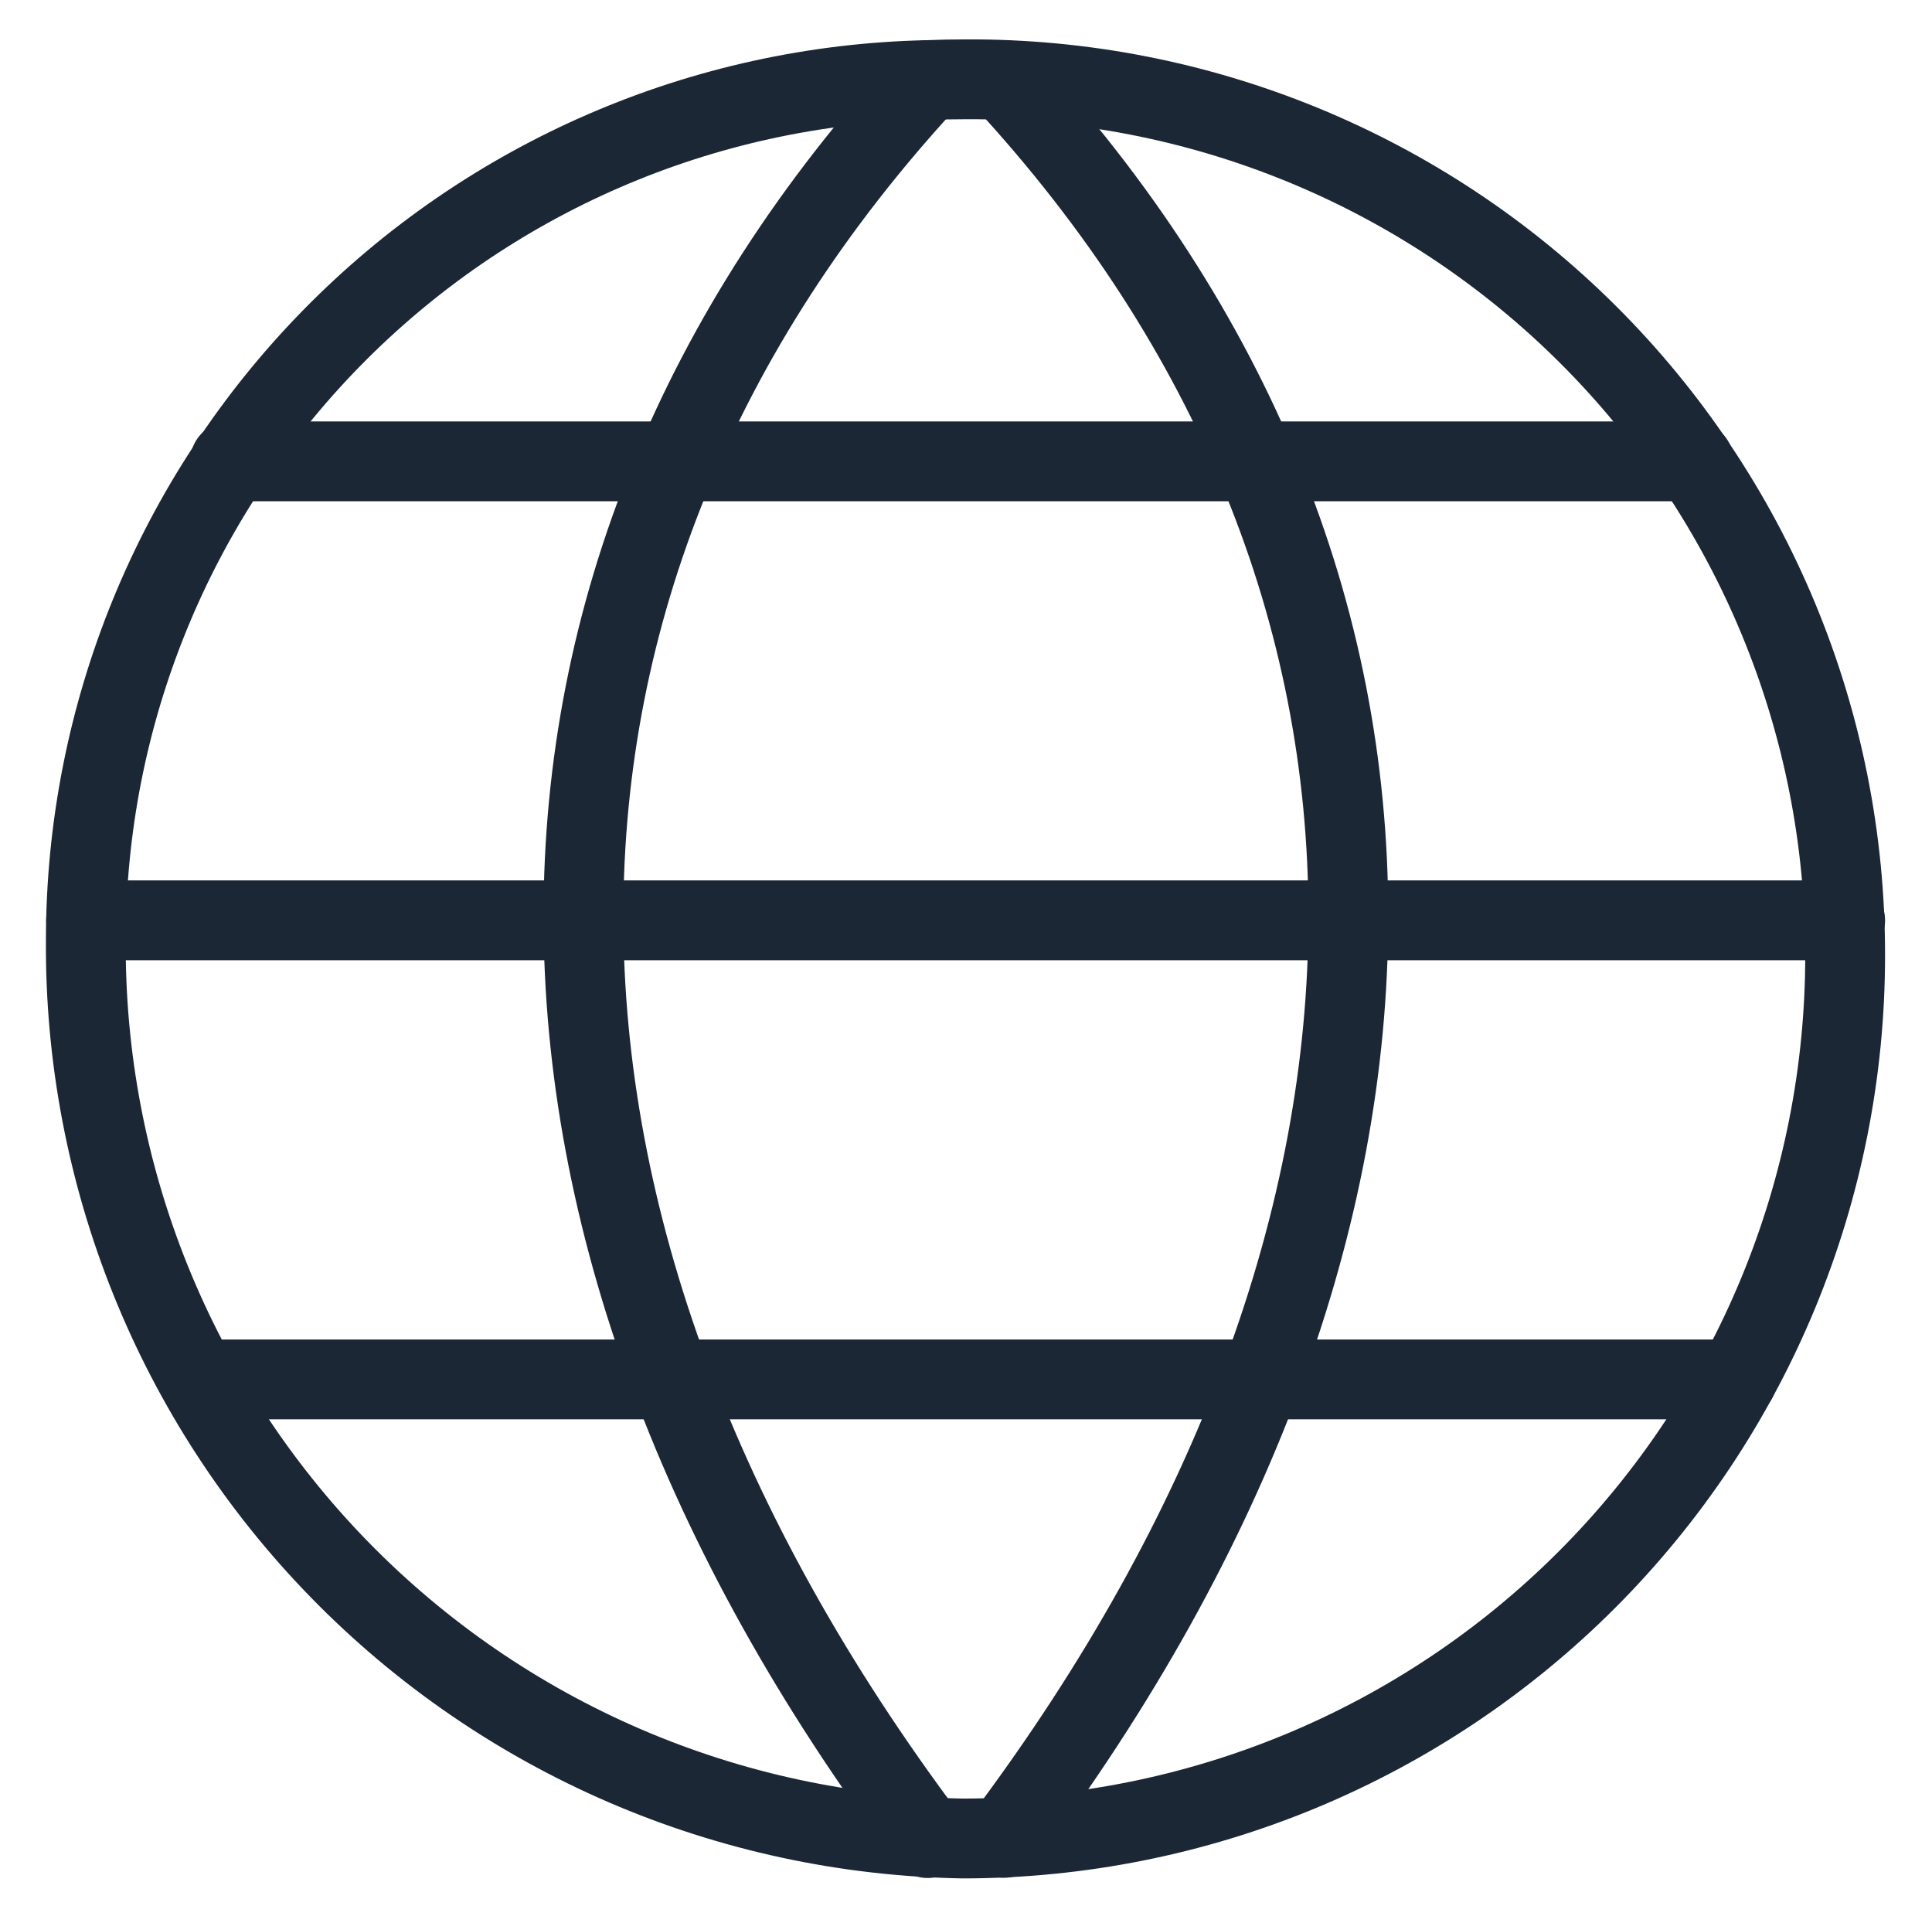 <svg width="211" height="210" viewBox="0 0 211 210" fill="none" xmlns="http://www.w3.org/2000/svg">
<path d="M201.514 104.322C201.521 116.979 199.034 129.514 194.197 141.211C189.359 152.908 182.265 163.537 173.319 172.492C164.373 181.447 153.751 188.553 142.059 193.403C130.368 198.253 117.835 200.752 105.178 200.759C79.492 200.332 55.015 189.778 37.072 171.393C19.13 153.008 9.176 128.281 9.375 102.592C9.396 78.038 19.029 54.468 36.211 36.928C53.394 19.387 76.761 9.271 101.31 8.745C102.696 8.686 104.083 8.661 105.487 8.661C118.085 8.593 130.573 11.018 142.231 15.797C153.888 20.575 164.485 27.613 173.411 36.505C182.337 45.396 189.415 55.966 194.238 67.605C199.062 79.244 201.535 91.723 201.514 104.322Z" stroke="#1C2735" stroke-width="8.717" stroke-linecap="round" stroke-linejoin="round"/>
<path d="M101.312 8.743C51.188 63.043 51.188 133.884 101.312 200.715" stroke="#1C2735" stroke-width="8.717" stroke-linecap="round" stroke-linejoin="round"/>
<path d="M109.664 8.743C159.787 63.043 159.787 133.859 109.664 200.69" stroke="#1C2735" stroke-width="8.717" stroke-linecap="round" stroke-linejoin="round"/>
<path d="M25.132 50.379H184.975" stroke="#1C2735" stroke-width="8.717" stroke-linecap="round" stroke-linejoin="round"/>
<path d="M9.401 100.498H201.515" stroke="#1C2735" stroke-width="8.717" stroke-linecap="round" stroke-linejoin="round"/>
<path d="M21.782 150.627H189.695" stroke="#1C2735" stroke-width="8.717" stroke-linecap="round" stroke-linejoin="round"/>
</svg>
